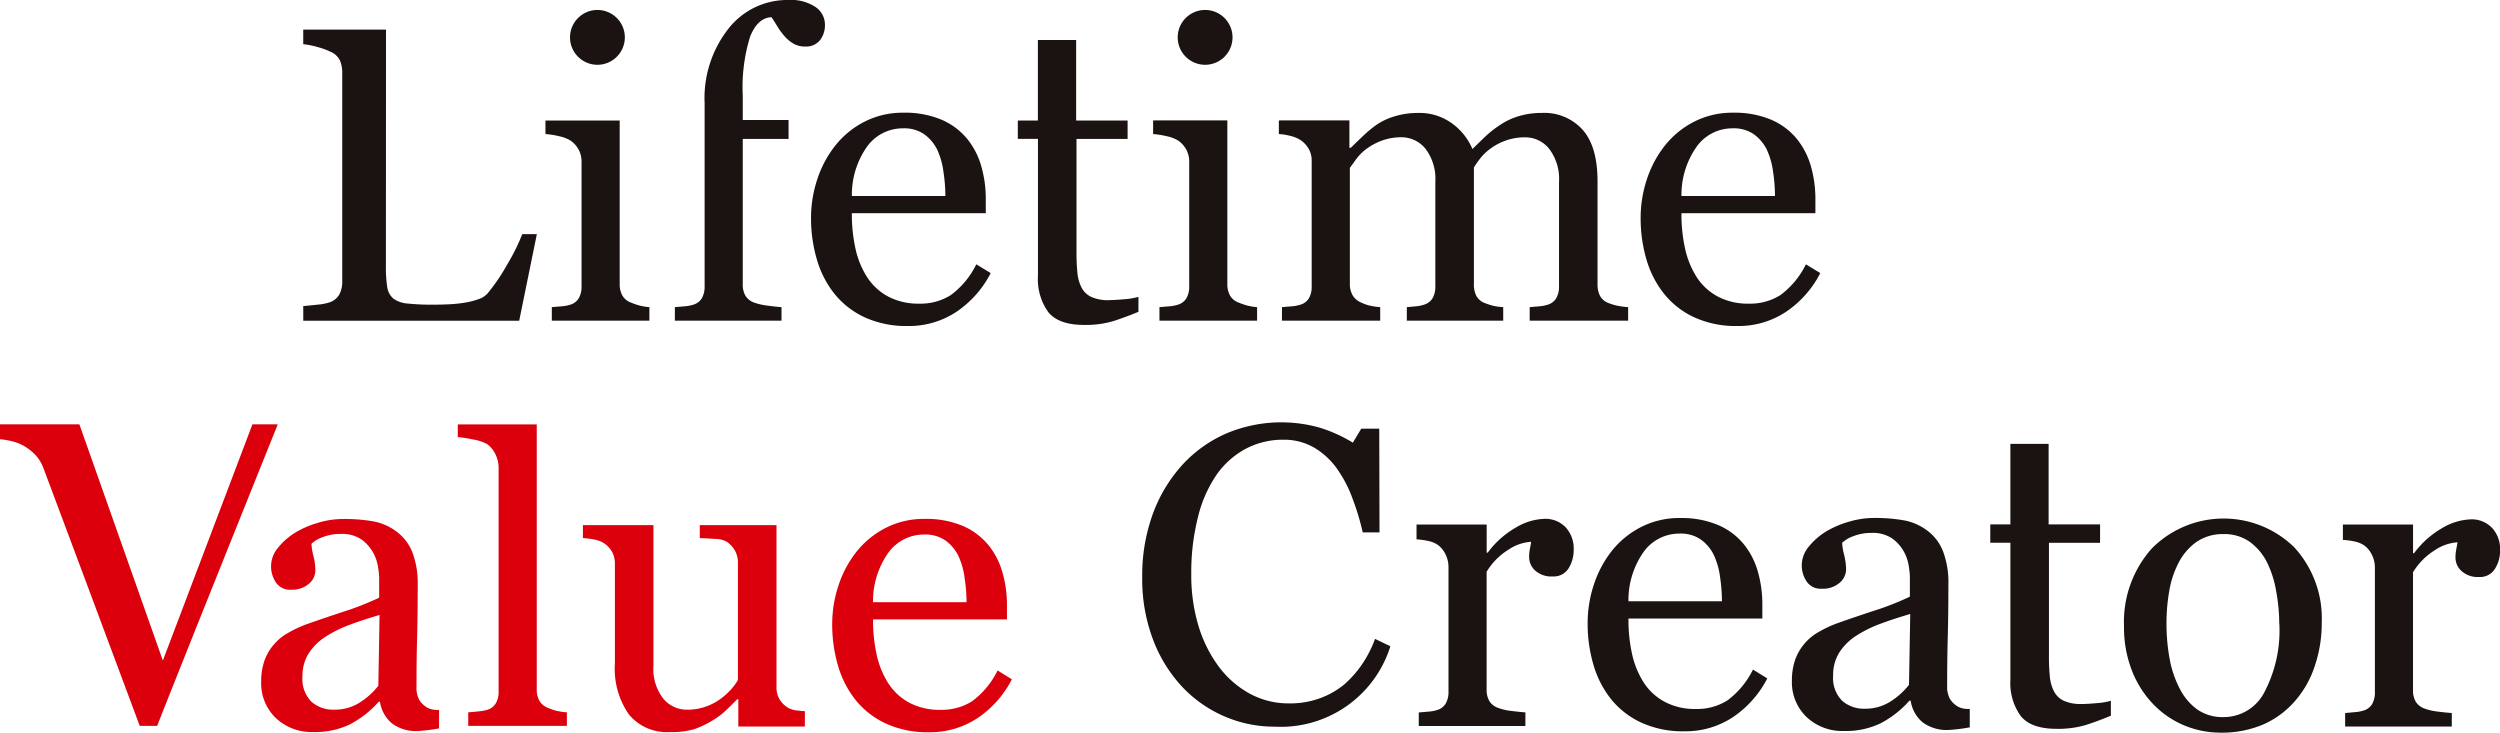 <svg id="img03" xmlns="http://www.w3.org/2000/svg" xmlns:xlink="http://www.w3.org/1999/xlink" width="284.396" height="83.344" viewBox="0 0 284.396 83.344">
  <defs>
    <clipPath id="clip-path">
      <rect id="長方形_3" data-name="長方形 3" width="284.396" height="83.344" fill="none"/>
    </clipPath>
  </defs>
  <g id="グループ_1" data-name="グループ 1" clip-path="url(#clip-path)">
    <path id="パス_1" data-name="パス 1" d="M217.062,45.569a11.763,11.763,0,0,1-3.871,4.387,9.758,9.758,0,0,1-5.576,1.634,11.345,11.345,0,0,1-4.864-.98,9.556,9.556,0,0,1-3.443-2.661,11.268,11.268,0,0,1-2.017-3.918,16.567,16.567,0,0,1-.667-4.738,13.894,13.894,0,0,1,.713-4.4,12.345,12.345,0,0,1,2.089-3.883,10.042,10.042,0,0,1,3.3-2.672,9.515,9.515,0,0,1,4.42-1.014,10.648,10.648,0,0,1,4.316.794,7.7,7.7,0,0,1,2.916,2.169,8.639,8.639,0,0,1,1.6,3.081,13.429,13.429,0,0,1,.525,3.85v1.54H201.268a18.063,18.063,0,0,0,.431,4.116,9.851,9.851,0,0,0,1.366,3.25,6.485,6.485,0,0,0,2.377,2.136,7.324,7.324,0,0,0,3.5.785,6.431,6.431,0,0,0,3.583-.974,9.606,9.606,0,0,0,2.9-3.5ZM211.906,36.8a18.835,18.835,0,0,0-.223-2.791,8.533,8.533,0,0,0-.711-2.49,4.74,4.74,0,0,0-1.471-1.743,3.982,3.982,0,0,0-2.4-.675,5.013,5.013,0,0,0-4.072,2.035,9.488,9.488,0,0,0-1.759,5.665Z" transform="translate(-104.362 -14.503)" fill="#1a1311"/>
    <path id="パス_2" data-name="パス 2" d="M418.187,45.569a11.788,11.788,0,0,1-3.872,4.387,9.751,9.751,0,0,1-5.576,1.634,11.356,11.356,0,0,1-4.865-.98,9.522,9.522,0,0,1-3.44-2.661,11.306,11.306,0,0,1-2.02-3.918,16.665,16.665,0,0,1-.664-4.738,13.908,13.908,0,0,1,.712-4.4,12.357,12.357,0,0,1,2.09-3.883,10.084,10.084,0,0,1,3.3-2.672,9.519,9.519,0,0,1,4.42-1.014,10.662,10.662,0,0,1,4.317.794,7.7,7.7,0,0,1,2.917,2.169,8.714,8.714,0,0,1,1.6,3.081,13.562,13.562,0,0,1,.524,3.85v1.54H402.393a18.3,18.3,0,0,0,.431,4.116,10.012,10.012,0,0,0,1.365,3.25,6.5,6.5,0,0,0,2.381,2.136,7.3,7.3,0,0,0,3.5.785,6.436,6.436,0,0,0,3.581-.974,9.6,9.6,0,0,0,2.9-3.5ZM413.033,36.8a19.073,19.073,0,0,0-.222-2.791,8.619,8.619,0,0,0-.712-2.49,4.742,4.742,0,0,0-1.472-1.743,3.991,3.991,0,0,0-2.4-.675,5.005,5.005,0,0,0-4.069,2.035,9.482,9.482,0,0,0-1.763,5.665Z" transform="translate(-211.113 -14.503)" fill="#1a1311"/>
    <path id="パス_3" data-name="パス 3" d="M144.431,5.533a3.118,3.118,0,1,1-3.116-3.117,3.119,3.119,0,0,1,3.116,3.117" transform="translate(-73.35 -1.282)" fill="#1a1311"/>
    <path id="パス_4" data-name="パス 4" d="M291.753,5.533a3.118,3.118,0,1,1-3.115-3.117,3.117,3.117,0,0,1,3.115,3.117" transform="translate(-151.543 -1.282)" fill="#1a1311"/>
    <path id="パス_5" data-name="パス 5" d="M98.434,30.45a23.2,23.2,0,0,1-1.762,3.534,20.962,20.962,0,0,1-2.226,3.254,2.409,2.409,0,0,1-1.015.619,8.94,8.94,0,0,1-1.5.383,15.136,15.136,0,0,1-1.776.189c-.622.03-1.218.046-1.794.046a26.725,26.725,0,0,1-2.976-.129,3.223,3.223,0,0,1-1.6-.549,2.119,2.119,0,0,1-.712-1.318,14.163,14.163,0,0,1-.153-2.392l.012-26.9H73.516V8.844a8.866,8.866,0,0,1,1.6.316,8.019,8.019,0,0,1,1.507.548,2.037,2.037,0,0,1,1.063.98,3.486,3.486,0,0,1,.267,1.4V35.793a3.119,3.119,0,0,1-.316,1.492,2.027,2.027,0,0,1-1.014.887,5.665,5.665,0,0,1-1.483.3c-.707.078-1.245.131-1.621.163V40.3H98.084l2.007-9.846Z" transform="translate(-39.02 -3.816)" fill="#1a1311"/>
    <path id="パス_6" data-name="パス 6" d="M142.979,50.279a7.7,7.7,0,0,1-1-.34,1.846,1.846,0,0,1-.984-.792,2.659,2.659,0,0,1-.312-1.353V29.229h-8.445v1.533a9.565,9.565,0,0,1,1.54.245,4.351,4.351,0,0,1,1.283.477,3,3,0,0,1,.944,1.038,2.785,2.785,0,0,1,.339,1.363V48.076a2.609,2.609,0,0,1-.316,1.364,1.663,1.663,0,0,1-.967.735,4.395,4.395,0,0,1-.991.187c-.381.03-.752.062-1.108.092v1.54h11.1v-1.54a6.221,6.221,0,0,1-1.088-.175" transform="translate(-70.188 -15.514)" fill="#1a1311"/>
    <path id="パス_7" data-name="パス 7" d="M290.3,50.258a7.381,7.381,0,0,1-1-.34,1.839,1.839,0,0,1-.983-.792,2.621,2.621,0,0,1-.315-1.353V29.19h-8.245l-.2.012v1.54a9.477,9.477,0,0,1,1.54.245,4.32,4.32,0,0,1,1.283.477,2.993,2.993,0,0,1,.944,1.038,2.786,2.786,0,0,1,.34,1.363V48.055a2.591,2.591,0,0,1-.316,1.364,1.683,1.683,0,0,1-.968.735,4.36,4.36,0,0,1-.99.187c-.383.03-.752.062-1.11.092v1.54h11.106v-1.54a6.206,6.206,0,0,1-1.088-.175" transform="translate(-148.382 -15.493)" fill="#1a1311"/>
    <path id="パス_8" data-name="パス 8" d="M348.592,49.318A6.3,6.3,0,0,1,347.532,49a1.813,1.813,0,0,1-.956-.807,2.85,2.85,0,0,1-.283-1.341V35.168q0-3.966-1.7-5.88a5.856,5.856,0,0,0-4.613-1.912,8.949,8.949,0,0,0-2.666.373,7.717,7.717,0,0,0-2.085.981,12.182,12.182,0,0,0-1.689,1.318c-.431.412-.921.89-1.479,1.435a6.863,6.863,0,0,0-2.31-2.905,6.265,6.265,0,0,0-3.853-1.2,9.026,9.026,0,0,0-2.645.373,7.43,7.43,0,0,0-2.039.932,12.719,12.719,0,0,0-1.566,1.285q-.84.794-1.421,1.375h-.162V28.227H310.23l-.191.011v1.54a7,7,0,0,1,1.353.222,4.016,4.016,0,0,1,1.1.453,3.064,3.064,0,0,1,.944,1.014,2.668,2.668,0,0,1,.339,1.341V47.092a2.614,2.614,0,0,1-.315,1.364,1.684,1.684,0,0,1-.968.735,4.4,4.4,0,0,1-.991.187c-.381.03-.75.062-1.108.092v1.54h11.176v-1.54a7.469,7.469,0,0,1-1.144-.163,4.683,4.683,0,0,1-1-.351,2.048,2.048,0,0,1-.981-.815,2.531,2.531,0,0,1-.327-1.331V33.627c.158-.217.389-.538.7-.967A5.56,5.56,0,0,1,319.96,31.5a7.09,7.09,0,0,1,1.845-.991,6.315,6.315,0,0,1,2.152-.362,3.491,3.491,0,0,1,2.773,1.319,5.655,5.655,0,0,1,1.11,3.744V47.09a2.606,2.606,0,0,1-.315,1.364,1.675,1.675,0,0,1-.969.736,4.147,4.147,0,0,1-.922.187c-.333.03-.682.062-1.037.092v1.54h10.966v-1.54a6.679,6.679,0,0,1-1.129-.152,7.628,7.628,0,0,1-.971-.313,1.82,1.82,0,0,1-.954-.807,2.818,2.818,0,0,1-.28-1.341V33.582a10.067,10.067,0,0,1,.688-.991,5.683,5.683,0,0,1,1.131-1.107,6.689,6.689,0,0,1,1.841-.98,6.467,6.467,0,0,1,2.147-.351,3.468,3.468,0,0,1,2.764,1.319,5.655,5.655,0,0,1,1.111,3.744V47.09a2.624,2.624,0,0,1-.316,1.364,1.679,1.679,0,0,1-.969.736,4.305,4.305,0,0,1-.968.187l-1.085.092v1.54h11.2v-1.54a9.318,9.318,0,0,1-1.181-.152" transform="translate(-164.559 -14.53)" fill="#1a1311"/>
    <path id="パス_9" data-name="パス 9" d="M179.636.816A5.018,5.018,0,0,0,176.514,0a8.5,8.5,0,0,0-6.8,3.25,12.773,12.773,0,0,0-2.72,8.488V32.56a2.645,2.645,0,0,1-.315,1.365,1.68,1.68,0,0,1-.968.735,4.308,4.308,0,0,1-.991.187c-.383.03-.75.061-1.111.092v1.54h12.133v-1.54c-.45-.031-.987-.09-1.609-.174a7.081,7.081,0,0,1-1.494-.339,1.912,1.912,0,0,1-.993-.771,2.491,2.491,0,0,1-.313-1.328V15.808h5.211V13.652h-5.211v-2.8a19.3,19.3,0,0,1,.85-6.717q.851-2.106,2.414-2.177.283.4.675,1.051a7.783,7.783,0,0,0,.865,1.166,4.041,4.041,0,0,0,1.016.818,2.6,2.6,0,0,0,1.272.3,2.024,2.024,0,0,0,1.7-.724,2.825,2.825,0,0,0,.559-1.772A2.437,2.437,0,0,0,179.636.816" transform="translate(-86.838)" fill="#1a1311"/>
    <path id="パス_10" data-name="パス 10" d="M257.166,39.3a4.769,4.769,0,0,1-2.007-.35,2.391,2.391,0,0,1-1.12-1.025,4.493,4.493,0,0,1-.5-1.693,22.568,22.568,0,0,1-.107-2.414V20.959h5.812V18.866H253.39V9.7h-4.352v9.162h-2.284v2.087h2.292v15.59a6.4,6.4,0,0,0,1.178,4.12q1.176,1.454,4.072,1.455a11.061,11.061,0,0,0,3.311-.43q1.353-.431,2.87-1.062v-1.7a7.621,7.621,0,0,1-1.6.268c-.755.069-1.325.1-1.714.1" transform="translate(-130.97 -5.151)" fill="#1a1311"/>
    <path id="パス_11" data-name="パス 11" d="M291.951,137.006a14.229,14.229,0,0,1-5.678-1.168,14.5,14.5,0,0,1-4.811-3.362,16.281,16.281,0,0,1-3.312-5.358,19.466,19.466,0,0,1-1.236-7.131,20.444,20.444,0,0,1,1.212-7.2,16.906,16.906,0,0,1,3.358-5.568,14.737,14.737,0,0,1,5.009-3.571,16.064,16.064,0,0,1,10.608-.656,16.46,16.46,0,0,1,3.774,1.706l.956-1.588h2.047l.03,11.8H302a28.331,28.331,0,0,0-1.121-3.744,14.452,14.452,0,0,0-1.747-3.417,8.482,8.482,0,0,0-2.657-2.485,6.851,6.851,0,0,0-3.519-.9,9.031,9.031,0,0,0-4.206,1,9.6,9.6,0,0,0-3.366,2.966,14.639,14.639,0,0,0-2.121,4.811,25.608,25.608,0,0,0-.768,6.515,20.024,20.024,0,0,0,.8,5.824,15.122,15.122,0,0,0,2.3,4.658,11,11,0,0,0,3.528,3.1,9.281,9.281,0,0,0,4.558,1.122,9.823,9.823,0,0,0,3.472-.595A9.384,9.384,0,0,0,299.9,132.2a12.162,12.162,0,0,0,2.052-2.333,12.936,12.936,0,0,0,1.445-2.847l1.748.84a13.061,13.061,0,0,1-13.192,9.145" transform="translate(-146.977 -54.342)" fill="#1a1311"/>
    <path id="パス_12" data-name="パス 12" d="M405.338,143.826a11.83,11.83,0,0,1-3.874,4.386,9.75,9.75,0,0,1-5.578,1.633,11.337,11.337,0,0,1-4.862-.979,9.57,9.57,0,0,1-3.443-2.66,11.3,11.3,0,0,1-2.019-3.921,16.51,16.51,0,0,1-.662-4.735,13.972,13.972,0,0,1,.711-4.4,12.4,12.4,0,0,1,2.086-3.885A10.116,10.116,0,0,1,391,126.6a9.495,9.495,0,0,1,4.419-1.015,10.641,10.641,0,0,1,4.316.793,7.649,7.649,0,0,1,2.915,2.169,8.684,8.684,0,0,1,1.6,3.081,13.54,13.54,0,0,1,.525,3.849v1.54H389.543a18.133,18.133,0,0,0,.429,4.116,9.931,9.931,0,0,0,1.365,3.25,6.5,6.5,0,0,0,2.383,2.138,7.312,7.312,0,0,0,3.5.784,6.431,6.431,0,0,0,3.579-.973,9.642,9.642,0,0,0,2.907-3.507Zm-5.159-8.772a19.515,19.515,0,0,0-.219-2.792,8.546,8.546,0,0,0-.713-2.488,4.716,4.716,0,0,0-1.472-1.745,3.991,3.991,0,0,0-2.4-.675,5,5,0,0,0-4.07,2.036,9.485,9.485,0,0,0-1.761,5.665Z" transform="translate(-204.293 -66.654)" fill="#1a1311"/>
    <path id="パス_13" data-name="パス 13" d="M537.439,137.632a15.246,15.246,0,0,1-.769,4.771,11.454,11.454,0,0,1-2.2,3.978,10.276,10.276,0,0,1-3.736,2.775,11.984,11.984,0,0,1-4.768.911,10.761,10.761,0,0,1-4.18-.827,10.474,10.474,0,0,1-3.523-2.416,11.585,11.585,0,0,1-2.42-3.814,13.5,13.5,0,0,1-.9-5.051,12.54,12.54,0,0,1,3.14-8.82,11.5,11.5,0,0,1,16.209-.175,11.954,11.954,0,0,1,3.141,8.668m-4.829.046a20.662,20.662,0,0,0-.352-3.7,11.785,11.785,0,0,0-1.048-3.3,6.478,6.478,0,0,0-1.966-2.322,4.95,4.95,0,0,0-2.969-.875,5.252,5.252,0,0,0-3.073.885,6.572,6.572,0,0,0-2.069,2.428,10.689,10.689,0,0,0-1.051,3.243,21.243,21.243,0,0,0-.3,3.522,22.144,22.144,0,0,0,.362,4.141A11.936,11.936,0,0,0,521.3,145.1a6.586,6.586,0,0,0,2,2.345,5.021,5.021,0,0,0,2.979.852,5.208,5.208,0,0,0,4.629-2.823,15.09,15.09,0,0,0,1.705-7.793" transform="translate(-273.319 -66.722)" fill="#1a1311"/>
    <path id="パス_14" data-name="パス 14" d="M584.949,126.866a3.17,3.17,0,0,0-2.391-.956,6.787,6.787,0,0,0-3.242.98,10.445,10.445,0,0,0-3.219,2.87h-.117V126.5H568v1.746a9.183,9.183,0,0,1,1.307.175,3.16,3.16,0,0,1,1.051.409,2.78,2.78,0,0,1,.942,1.119,3.191,3.191,0,0,1,.34,1.42v14.191a2.628,2.628,0,0,1-.314,1.363,1.682,1.682,0,0,1-.969.734,4.189,4.189,0,0,1-.991.185l-1.111.1v1.54h12.133v-1.54q-.677-.048-1.6-.164a6.314,6.314,0,0,1-1.507-.349,1.89,1.89,0,0,1-.989-.77,2.509,2.509,0,0,1-.316-1.33V131.929a7.555,7.555,0,0,1,2.5-2.52,5.156,5.156,0,0,1,2.564-.887c-.047.28-.094.56-.151.839a5,5,0,0,0-.081.934,2.061,2.061,0,0,0,.686,1.493,2.736,2.736,0,0,0,2,.677,1.974,1.974,0,0,0,1.8-.923,3.829,3.829,0,0,0,.586-2.11,3.539,3.539,0,0,0-.923-2.567" transform="translate(-301.476 -66.829)" fill="#1a1311"/>
    <path id="パス_15" data-name="パス 15" d="M360.373,126.736a3.175,3.175,0,0,0-2.391-.956,6.8,6.8,0,0,0-3.243.98,10.455,10.455,0,0,0-3.221,2.87H351.4v-3.2h-7.98v1.685a9.378,9.378,0,0,1,1.3.175,3.179,3.179,0,0,1,1.053.409,2.82,2.82,0,0,1,.944,1.12,3.232,3.232,0,0,1,.339,1.42v14.191a2.612,2.612,0,0,1-.316,1.364,1.68,1.68,0,0,1-.967.734,4.213,4.213,0,0,1-.993.185c-.38.033-.749.063-1.107.1v1.539h12.132V147.8q-.678-.049-1.6-.165a6.31,6.31,0,0,1-1.507-.349,1.913,1.913,0,0,1-.991-.769,2.553,2.553,0,0,1-.313-1.331V131.8a7.567,7.567,0,0,1,2.5-2.52,5.165,5.165,0,0,1,2.569-.886c-.049.28-.1.56-.152.839a4.735,4.735,0,0,0-.082.934,2.063,2.063,0,0,0,.686,1.493,2.737,2.737,0,0,0,2,.676,1.978,1.978,0,0,0,1.8-.922,3.88,3.88,0,0,0,.582-2.111,3.543,3.543,0,0,0-.922-2.566" transform="translate(-182.278 -66.76)" fill="#1a1311"/>
    <path id="パス_16" data-name="パス 16" d="M454.653,147.3c-.06,0-.122,0-.181,0a2.339,2.339,0,0,1-1.108-.233,2.53,2.53,0,0,1-.967-.91,2.829,2.829,0,0,1-.316-1.445q0-3.057.07-5.635t.07-5.916a10,10,0,0,0-.617-3.813A5.384,5.384,0,0,0,449.8,127a6.286,6.286,0,0,0-2.65-1.156,19.188,19.188,0,0,0-3.416-.268,9.981,9.981,0,0,0-2.918.455,10.721,10.721,0,0,0-2.541,1.107,7.69,7.69,0,0,0-1.975,1.75,3.277,3.277,0,0,0-.209,3.909,1.913,1.913,0,0,0,1.717.828,2.9,2.9,0,0,0,2.042-.676,2.014,2.014,0,0,0,.734-1.495,7.276,7.276,0,0,0-.221-1.679,6.349,6.349,0,0,1-.225-1.378,3.673,3.673,0,0,1,1.3-.758,5.428,5.428,0,0,1,1.994-.361,3.955,3.955,0,0,1,2.414.641,4.7,4.7,0,0,1,1.32,1.5,4.933,4.933,0,0,1,.548,1.634,10.007,10.007,0,0,1,.126,1.166v2.311a32.129,32.129,0,0,1-4.328,1.68c-2.139.715-3.553,1.2-4.258,1.468a13.527,13.527,0,0,0-1.8.876,5.9,5.9,0,0,0-2.657,3.136,7.044,7.044,0,0,0-.375,2.381,5.478,5.478,0,0,0,1.667,4.153,5.929,5.929,0,0,0,4.259,1.586,9.1,9.1,0,0,0,4.186-.887,11.435,11.435,0,0,0,3.258-2.565h.137a3.964,3.964,0,0,0,1.387,2.485,4.6,4.6,0,0,0,2.906.851,18.575,18.575,0,0,0,2.432-.3Zm-6.912-2.739a8.54,8.54,0,0,1-2.123,1.907,5.3,5.3,0,0,1-2.914.807,3.715,3.715,0,0,1-2.579-.913,3.649,3.649,0,0,1-1.014-2.852,4.787,4.787,0,0,1,.675-2.582,6.312,6.312,0,0,1,1.844-1.883,13.964,13.964,0,0,1,2.776-1.4q1.492-.564,3.476-1.146Z" transform="translate(-230.576 -66.654)" fill="#1a1311"/>
    <path id="パス_17" data-name="パス 17" d="M492.92,137.206a4.78,4.78,0,0,1-2.007-.35,2.4,2.4,0,0,1-1.121-1.026,4.507,4.507,0,0,1-.5-1.692,22.212,22.212,0,0,1-.107-2.414V118.869H495v-2.092h-5.853v-9.162h-4.35v9.162h-2.285v2.086H484.8v15.592a6.394,6.394,0,0,0,1.177,4.118q1.176,1.456,4.072,1.456a11.071,11.071,0,0,0,3.312-.429q1.351-.431,2.869-1.062v-1.7a7.608,7.608,0,0,1-1.6.268c-.754.07-1.325.1-1.715.1" transform="translate(-256.1 -57.119)" fill="#1a1311"/>
    <path id="パス_18" data-name="パス 18" d="M222.2,144.054a11.788,11.788,0,0,1-3.874,4.386,9.748,9.748,0,0,1-5.576,1.633,11.3,11.3,0,0,1-4.861-.98,9.526,9.526,0,0,1-3.445-2.66,11.309,11.309,0,0,1-2.02-3.921,16.637,16.637,0,0,1-.664-4.735,13.917,13.917,0,0,1,.714-4.4,12.374,12.374,0,0,1,2.089-3.886,10.108,10.108,0,0,1,3.3-2.672,9.541,9.541,0,0,1,4.42-1.015,10.668,10.668,0,0,1,4.319.793,7.7,7.7,0,0,1,2.914,2.17,8.627,8.627,0,0,1,1.6,3.08,13.441,13.441,0,0,1,.524,3.849v1.541H206.407a18.113,18.113,0,0,0,.433,4.115,9.858,9.858,0,0,0,1.365,3.25,6.5,6.5,0,0,0,2.38,2.138,7.33,7.33,0,0,0,3.5.784,6.457,6.457,0,0,0,3.584-.973,9.613,9.613,0,0,0,2.905-3.507Zm-5.156-8.772a18.893,18.893,0,0,0-.225-2.791,8.468,8.468,0,0,0-.709-2.488,4.748,4.748,0,0,0-1.469-1.746,4.01,4.01,0,0,0-2.4-.675,5,5,0,0,0-4.071,2.036,9.494,9.494,0,0,0-1.763,5.665Z" transform="translate(-107.09 -66.775)" fill="#dc000c"/>
    <path id="パス_19" data-name="パス 19" d="M31.6,102.881H28.715L18.526,129.75,9.032,102.881H0v1.694a8.2,8.2,0,0,1,1.456.252,5.033,5.033,0,0,1,1.432.608A5.617,5.617,0,0,1,4.153,106.5a4.559,4.559,0,0,1,.764,1.3c.763,2.005,8.69,23.225,10.979,29.382h1.983c2.26-5.808,13.718-34.3,13.718-34.3" transform="translate(0 -54.606)" fill="#dc000c"/>
    <path id="パス_20" data-name="パス 20" d="M122.255,135.477a5.473,5.473,0,0,1-1.016-.349,1.912,1.912,0,0,1-.978-.8,2.621,2.621,0,0,1-.3-1.341v-30.1h-8.983v1.445a13.753,13.753,0,0,1,1.795.28,4.79,4.79,0,0,1,1.543.513,3.041,3.041,0,0,1,.944,1.156,3.508,3.508,0,0,1,.362,1.576V133.26a2.574,2.574,0,0,1-.327,1.366,1.738,1.738,0,0,1-.979.734,5.486,5.486,0,0,1-1.006.176c-.4.039-.784.073-1.142.106v1.539h11.222v-1.539a7.506,7.506,0,0,1-1.13-.165" transform="translate(-58.901 -54.606)" fill="#dc000c"/>
    <path id="パス_21" data-name="パス 21" d="M83.565,147.533c-.059,0-.122,0-.179,0a2.364,2.364,0,0,1-1.11-.232,2.56,2.56,0,0,1-.968-.911,2.852,2.852,0,0,1-.313-1.446q0-3.056.069-5.635t.07-5.915a10.039,10.039,0,0,0-.616-3.813,5.394,5.394,0,0,0-1.81-2.345,6.289,6.289,0,0,0-2.647-1.155,19.2,19.2,0,0,0-3.417-.269,9.989,9.989,0,0,0-2.916.455,10.687,10.687,0,0,0-2.542,1.108,7.645,7.645,0,0,0-1.975,1.749A3.27,3.27,0,0,0,65,133.03a1.919,1.919,0,0,0,1.718.829,2.9,2.9,0,0,0,2.041-.677,2.009,2.009,0,0,0,.732-1.494,7.173,7.173,0,0,0-.221-1.679,6.224,6.224,0,0,1-.221-1.377,3.633,3.633,0,0,1,1.293-.758,5.42,5.42,0,0,1,1.994-.361,3.952,3.952,0,0,1,2.416.641,4.677,4.677,0,0,1,1.319,1.5,4.877,4.877,0,0,1,.55,1.634,10.258,10.258,0,0,1,.126,1.166v2.311a32.267,32.267,0,0,1-4.326,1.68q-3.212,1.072-4.261,1.468a13.9,13.9,0,0,0-1.8.876,5.656,5.656,0,0,0-1.54,1.248,5.741,5.741,0,0,0-1.12,1.889,7.134,7.134,0,0,0-.372,2.38A5.465,5.465,0,0,0,65,148.464a5.93,5.93,0,0,0,4.259,1.587,9.1,9.1,0,0,0,4.186-.887A11.426,11.426,0,0,0,76.7,146.6h.14a3.947,3.947,0,0,0,1.387,2.486,4.588,4.588,0,0,0,2.9.851,18.575,18.575,0,0,0,2.432-.3Zm-6.912-2.74A8.536,8.536,0,0,1,74.53,146.7a5.287,5.287,0,0,1-2.916.807,3.711,3.711,0,0,1-2.578-.912,3.65,3.65,0,0,1-1.012-2.852,4.784,4.784,0,0,1,.672-2.583,6.353,6.353,0,0,1,1.843-1.882,14.039,14.039,0,0,1,2.777-1.4q1.491-.564,3.477-1.146Z" transform="translate(-33.615 -66.775)" fill="#dc000c"/>
    <path id="パス_22" data-name="パス 22" d="M158.993,147.106v3.109h7.57v-1.75c-.351-.019-.685-.046-.989-.089a2.52,2.52,0,0,1-1-.339,2.951,2.951,0,0,1-.914-.954,2.634,2.634,0,0,1-.324-1.351V127.3h-8.727v1.475c.685.031,1.3.067,1.854.1a2.607,2.607,0,0,1,1.25.339,3.06,3.06,0,0,1,.909,1.012,2.8,2.8,0,0,1,.327,1.365v13.325a5.946,5.946,0,0,1-.732,1.014,7.967,7.967,0,0,1-1.11,1.037,6.567,6.567,0,0,1-1.681.932,6.2,6.2,0,0,1-2.287.4,3.476,3.476,0,0,1-2.682-1.26,5.489,5.489,0,0,1-1.12-3.755V127.3h-8.024v1.475a10.242,10.242,0,0,1,1.339.175,2.98,2.98,0,0,1,1.056.408,2.938,2.938,0,0,1,.927.991,2.876,2.876,0,0,1,.317,1.409v11.3a9.087,9.087,0,0,0,1.6,5.792,5.6,5.6,0,0,0,4.646,1.993,9.14,9.14,0,0,0,2.772-.327,10.484,10.484,0,0,0,2.026-.956,8.916,8.916,0,0,0,1.609-1.2q.7-.667,1.257-1.25Z" transform="translate(-75.002 -67.565)" fill="#dc000c"/>
  </g>
</svg>
